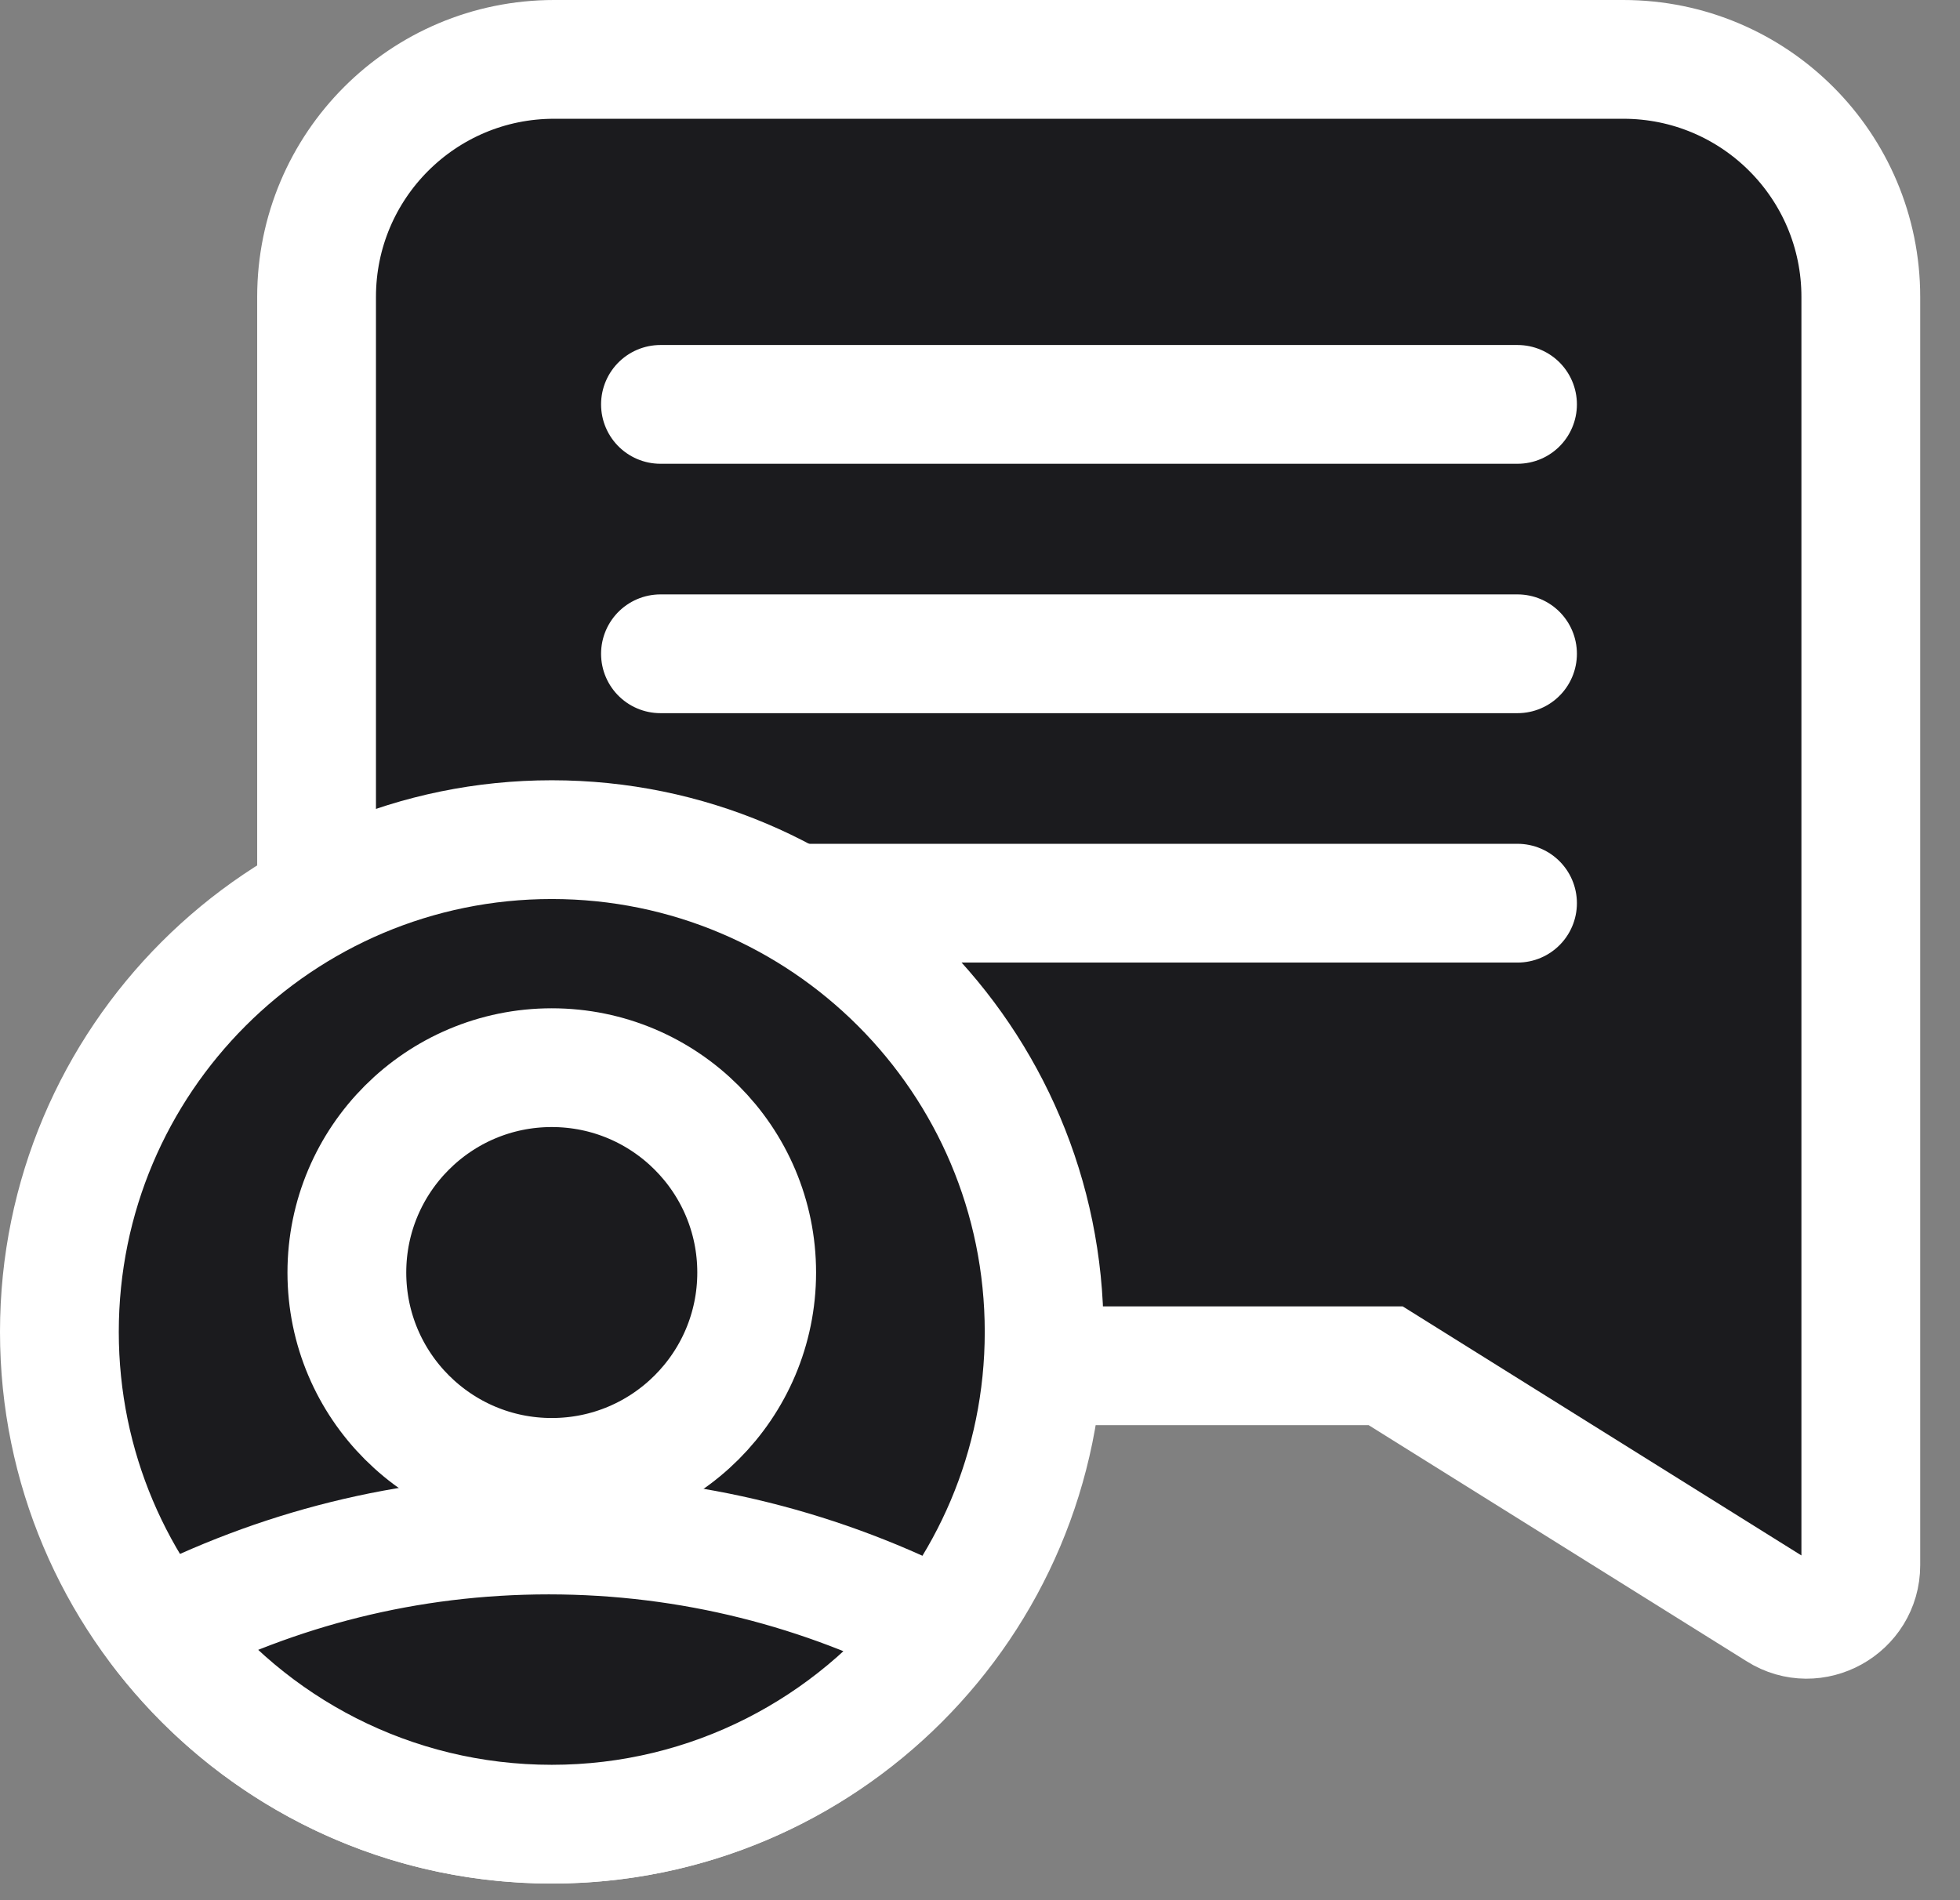 <svg width="33" height="32" viewBox="0 0 33 32" fill="none" xmlns="http://www.w3.org/2000/svg">
<rect x="0" y="0" width="33" height="32" fill="#808080" stroke="none"/>
<g clip-path="url(#clip0_2277_2189)">
<path d="M27.33 1H9.33C7.12 1 5.33 2.79 5.33 5V19C5.33 21.21 7.12 23 9.33 23H23.33L29.94 27.13C30.54 27.51 31.33 27.07 31.33 26.36V5C31.33 2.79 29.54 1 27.33 1Z" fill="#1B1B1E" stroke="white" stroke-width="2" stroke-miterlimit="10" stroke-linecap="round"/>
<path d="M11.12 6.81H25.55" stroke="white" stroke-width="2" stroke-miterlimit="10" stroke-linecap="round"/>
<path d="M11.12 11.01H25.55" stroke="white" stroke-width="2" stroke-miterlimit="10" stroke-linecap="round"/>
<path d="M11.12 15.21H25.55" stroke="white" stroke-width="2" stroke-miterlimit="10" stroke-linecap="round"/>
<path d="M9.29 30.72C13.868 30.72 17.58 27.009 17.58 22.43C17.58 17.852 13.868 14.14 9.29 14.14C4.712 14.14 1 17.852 1 22.43C1 27.009 4.712 30.72 9.29 30.72Z" fill="#1B1B1E" stroke="white" stroke-width="2" stroke-miterlimit="10" stroke-linecap="round"/>
<path d="M9.29 30.72C11.97 30.72 14.35 29.44 15.86 27.47C13.88 26.44 11.63 25.85 9.24 25.85C6.85 25.85 4.66 26.43 2.69 27.44C4.2 29.43 6.59 30.72 9.29 30.72Z" fill="#1B1B1E" stroke="white" stroke-width="2" stroke-linecap="round" stroke-linejoin="round"/>
<path d="M9.29 24.88C11.195 24.88 12.74 23.335 12.74 21.43C12.74 19.525 11.195 17.98 9.29 17.98C7.385 17.98 5.84 19.525 5.84 21.43C5.84 23.335 7.385 24.88 9.29 24.88Z" fill="#1B1B1E" stroke="white" stroke-width="2" stroke-miterlimit="10" stroke-linecap="round"/>
</g>
<defs>
<clipPath id="clip0_2277_2189">
<rect width="32.33" height="31.72" fill="white"/>
</clipPath>
</defs>
</svg>
